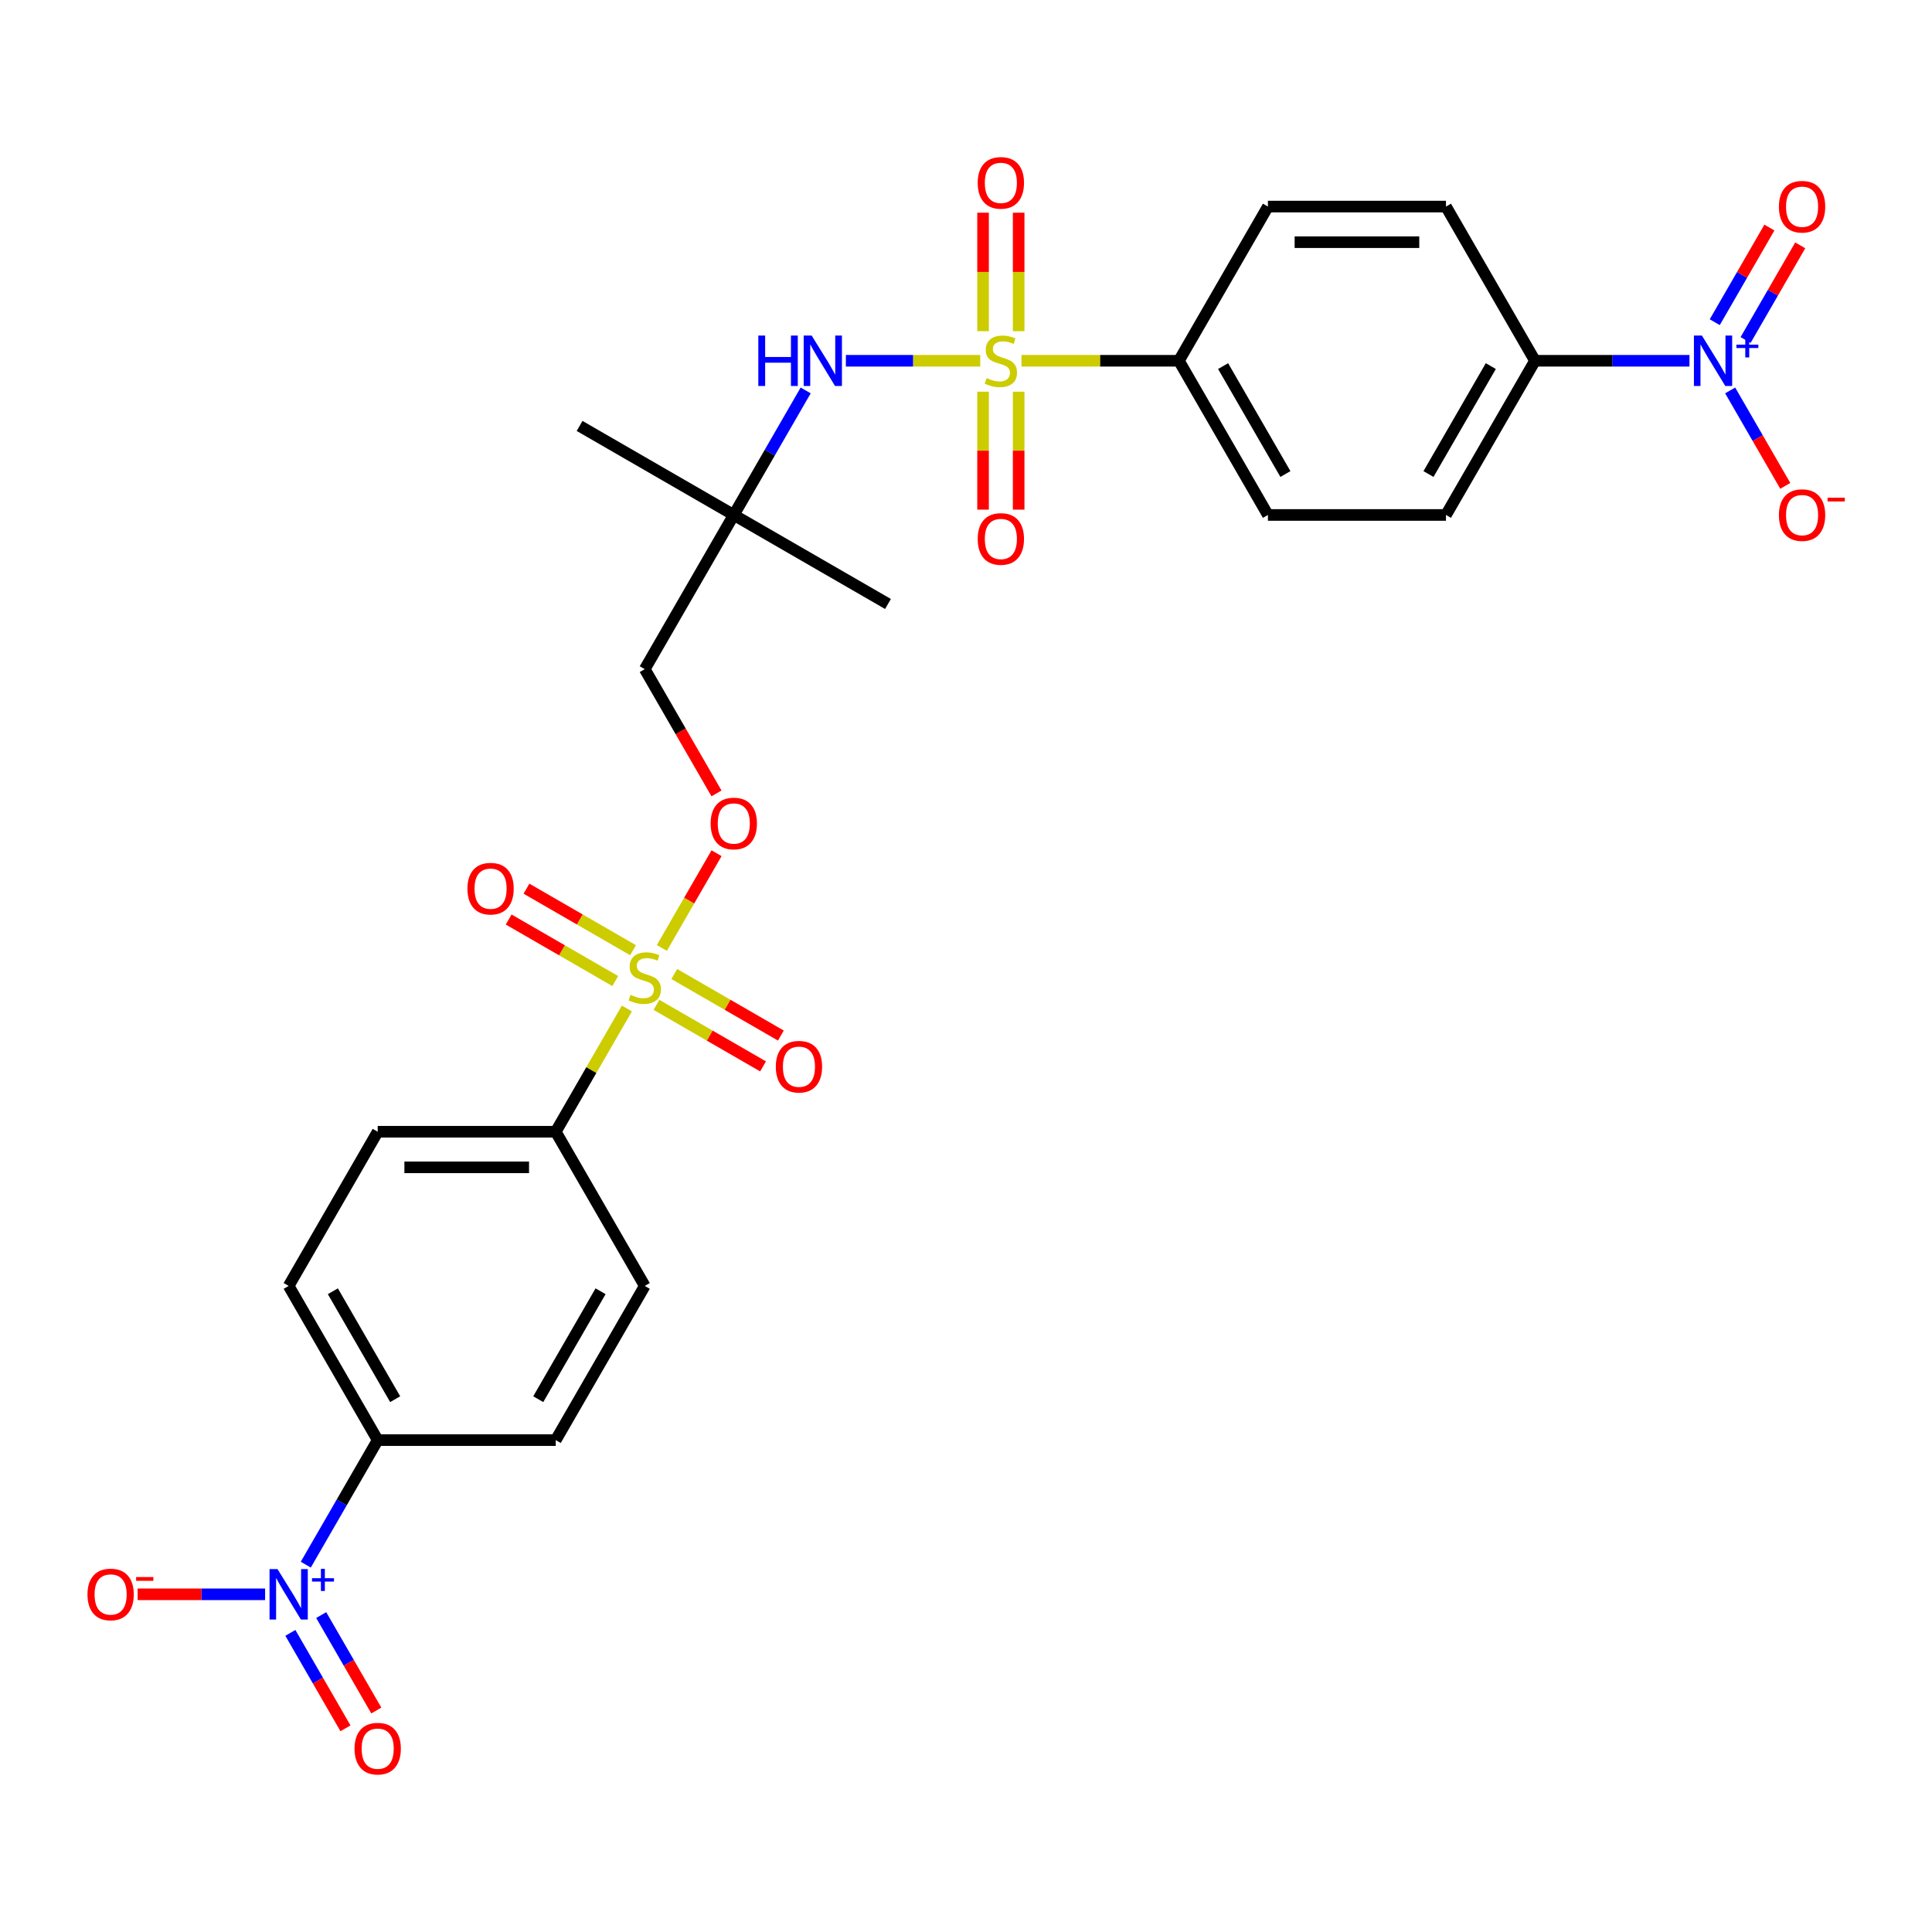<?xml version='1.0' encoding='iso-8859-1'?>
<svg version='1.1' baseProfile='full'
              xmlns='http://www.w3.org/2000/svg'
                      xmlns:rdkit='http://www.rdkit.org/xml'
                      xmlns:xlink='http://www.w3.org/1999/xlink'
                  xml:space='preserve'
width='1000px' height='1000px' viewBox='0 0 1000 1000'>
<!-- END OF HEADER -->
<rect style='opacity:1.0;fill:#FFFFFF;stroke:none' width='1000' height='1000' x='0' y='0'> </rect>
<path class='bond-3' d='M 507.37,186.733 L 472.595,186.733' style='fill:none;fill-rule:evenodd;stroke:#CCCC00;stroke-width:6px;stroke-linecap:butt;stroke-linejoin:miter;stroke-opacity:1' />
<path class='bond-3' d='M 472.595,186.733 L 437.82,186.733' style='fill:none;fill-rule:evenodd;stroke:#0000FF;stroke-width:6px;stroke-linecap:butt;stroke-linejoin:miter;stroke-opacity:1' />
<path class='bond-4' d='M 528.714,186.733 L 569.456,186.733' style='fill:none;fill-rule:evenodd;stroke:#CCCC00;stroke-width:6px;stroke-linecap:butt;stroke-linejoin:miter;stroke-opacity:1' />
<path class='bond-4' d='M 569.456,186.733 L 610.199,186.733' style='fill:none;fill-rule:evenodd;stroke:#000000;stroke-width:6px;stroke-linecap:butt;stroke-linejoin:miter;stroke-opacity:1' />
<path class='bond-10' d='M 527.258,171.416 L 527.258,140.758' style='fill:none;fill-rule:evenodd;stroke:#CCCC00;stroke-width:6px;stroke-linecap:butt;stroke-linejoin:miter;stroke-opacity:1' />
<path class='bond-10' d='M 527.258,140.758 L 527.258,110.099' style='fill:none;fill-rule:evenodd;stroke:#FF0000;stroke-width:6px;stroke-linecap:butt;stroke-linejoin:miter;stroke-opacity:1' />
<path class='bond-10' d='M 508.826,171.416 L 508.826,140.758' style='fill:none;fill-rule:evenodd;stroke:#CCCC00;stroke-width:6px;stroke-linecap:butt;stroke-linejoin:miter;stroke-opacity:1' />
<path class='bond-10' d='M 508.826,140.758 L 508.826,110.099' style='fill:none;fill-rule:evenodd;stroke:#FF0000;stroke-width:6px;stroke-linecap:butt;stroke-linejoin:miter;stroke-opacity:1' />
<path class='bond-11' d='M 508.826,202.749 L 508.826,233.269' style='fill:none;fill-rule:evenodd;stroke:#CCCC00;stroke-width:6px;stroke-linecap:butt;stroke-linejoin:miter;stroke-opacity:1' />
<path class='bond-11' d='M 508.826,233.269 L 508.826,263.789' style='fill:none;fill-rule:evenodd;stroke:#FF0000;stroke-width:6px;stroke-linecap:butt;stroke-linejoin:miter;stroke-opacity:1' />
<path class='bond-11' d='M 527.258,202.749 L 527.258,233.269' style='fill:none;fill-rule:evenodd;stroke:#CCCC00;stroke-width:6px;stroke-linecap:butt;stroke-linejoin:miter;stroke-opacity:1' />
<path class='bond-11' d='M 527.258,233.269 L 527.258,263.789' style='fill:none;fill-rule:evenodd;stroke:#FF0000;stroke-width:6px;stroke-linecap:butt;stroke-linejoin:miter;stroke-opacity:1' />
<path class='bond-0' d='M 342.571,490.657 L 356.725,466.142' style='fill:none;fill-rule:evenodd;stroke:#CCCC00;stroke-width:6px;stroke-linecap:butt;stroke-linejoin:miter;stroke-opacity:1' />
<path class='bond-0' d='M 356.725,466.142 L 370.878,441.627' style='fill:none;fill-rule:evenodd;stroke:#FF0000;stroke-width:6px;stroke-linecap:butt;stroke-linejoin:miter;stroke-opacity:1' />
<path class='bond-6' d='M 324.481,521.99 L 306.065,553.887' style='fill:none;fill-rule:evenodd;stroke:#CCCC00;stroke-width:6px;stroke-linecap:butt;stroke-linejoin:miter;stroke-opacity:1' />
<path class='bond-6' d='M 306.065,553.887 L 287.649,585.784' style='fill:none;fill-rule:evenodd;stroke:#000000;stroke-width:6px;stroke-linecap:butt;stroke-linejoin:miter;stroke-opacity:1' />
<path class='bond-12' d='M 327.664,491.831 L 300.083,475.907' style='fill:none;fill-rule:evenodd;stroke:#CCCC00;stroke-width:6px;stroke-linecap:butt;stroke-linejoin:miter;stroke-opacity:1' />
<path class='bond-12' d='M 300.083,475.907 L 272.502,459.983' style='fill:none;fill-rule:evenodd;stroke:#FF0000;stroke-width:6px;stroke-linecap:butt;stroke-linejoin:miter;stroke-opacity:1' />
<path class='bond-12' d='M 318.448,507.793 L 290.867,491.869' style='fill:none;fill-rule:evenodd;stroke:#CCCC00;stroke-width:6px;stroke-linecap:butt;stroke-linejoin:miter;stroke-opacity:1' />
<path class='bond-12' d='M 290.867,491.869 L 263.286,475.945' style='fill:none;fill-rule:evenodd;stroke:#FF0000;stroke-width:6px;stroke-linecap:butt;stroke-linejoin:miter;stroke-opacity:1' />
<path class='bond-13' d='M 339.792,520.116 L 367.373,536.04' style='fill:none;fill-rule:evenodd;stroke:#CCCC00;stroke-width:6px;stroke-linecap:butt;stroke-linejoin:miter;stroke-opacity:1' />
<path class='bond-13' d='M 367.373,536.04 L 394.954,551.964' style='fill:none;fill-rule:evenodd;stroke:#FF0000;stroke-width:6px;stroke-linecap:butt;stroke-linejoin:miter;stroke-opacity:1' />
<path class='bond-13' d='M 349.008,504.154 L 376.589,520.078' style='fill:none;fill-rule:evenodd;stroke:#CCCC00;stroke-width:6px;stroke-linecap:butt;stroke-linejoin:miter;stroke-opacity:1' />
<path class='bond-13' d='M 376.589,520.078 L 404.17,536.002' style='fill:none;fill-rule:evenodd;stroke:#FF0000;stroke-width:6px;stroke-linecap:butt;stroke-linejoin:miter;stroke-opacity:1' />
<path class='bond-1' d='M 158.278,809.861 L 176.885,777.633' style='fill:none;fill-rule:evenodd;stroke:#0000FF;stroke-width:6px;stroke-linecap:butt;stroke-linejoin:miter;stroke-opacity:1' />
<path class='bond-1' d='M 176.885,777.633 L 195.493,745.404' style='fill:none;fill-rule:evenodd;stroke:#000000;stroke-width:6px;stroke-linecap:butt;stroke-linejoin:miter;stroke-opacity:1' />
<path class='bond-15' d='M 137.212,825.215 L 104.224,825.215' style='fill:none;fill-rule:evenodd;stroke:#0000FF;stroke-width:6px;stroke-linecap:butt;stroke-linejoin:miter;stroke-opacity:1' />
<path class='bond-15' d='M 104.224,825.215 L 71.236,825.215' style='fill:none;fill-rule:evenodd;stroke:#FF0000;stroke-width:6px;stroke-linecap:butt;stroke-linejoin:miter;stroke-opacity:1' />
<path class='bond-16' d='M 150.297,845.176 L 164.558,869.875' style='fill:none;fill-rule:evenodd;stroke:#0000FF;stroke-width:6px;stroke-linecap:butt;stroke-linejoin:miter;stroke-opacity:1' />
<path class='bond-16' d='M 164.558,869.875 L 178.818,894.575' style='fill:none;fill-rule:evenodd;stroke:#FF0000;stroke-width:6px;stroke-linecap:butt;stroke-linejoin:miter;stroke-opacity:1' />
<path class='bond-16' d='M 166.259,835.96 L 180.52,860.66' style='fill:none;fill-rule:evenodd;stroke:#0000FF;stroke-width:6px;stroke-linecap:butt;stroke-linejoin:miter;stroke-opacity:1' />
<path class='bond-16' d='M 180.52,860.66 L 194.78,885.359' style='fill:none;fill-rule:evenodd;stroke:#FF0000;stroke-width:6px;stroke-linecap:butt;stroke-linejoin:miter;stroke-opacity:1' />
<path class='bond-2' d='M 874.468,186.733 L 834.49,186.733' style='fill:none;fill-rule:evenodd;stroke:#0000FF;stroke-width:6px;stroke-linecap:butt;stroke-linejoin:miter;stroke-opacity:1' />
<path class='bond-2' d='M 834.49,186.733 L 794.513,186.733' style='fill:none;fill-rule:evenodd;stroke:#000000;stroke-width:6px;stroke-linecap:butt;stroke-linejoin:miter;stroke-opacity:1' />
<path class='bond-14' d='M 895.534,202.086 L 909.794,226.786' style='fill:none;fill-rule:evenodd;stroke:#0000FF;stroke-width:6px;stroke-linecap:butt;stroke-linejoin:miter;stroke-opacity:1' />
<path class='bond-14' d='M 909.794,226.786 L 924.055,251.485' style='fill:none;fill-rule:evenodd;stroke:#FF0000;stroke-width:6px;stroke-linecap:butt;stroke-linejoin:miter;stroke-opacity:1' />
<path class='bond-17' d='M 903.515,175.987 L 917.658,151.49' style='fill:none;fill-rule:evenodd;stroke:#0000FF;stroke-width:6px;stroke-linecap:butt;stroke-linejoin:miter;stroke-opacity:1' />
<path class='bond-17' d='M 917.658,151.49 L 931.801,126.993' style='fill:none;fill-rule:evenodd;stroke:#FF0000;stroke-width:6px;stroke-linecap:butt;stroke-linejoin:miter;stroke-opacity:1' />
<path class='bond-17' d='M 887.553,166.771 L 901.696,142.274' style='fill:none;fill-rule:evenodd;stroke:#0000FF;stroke-width:6px;stroke-linecap:butt;stroke-linejoin:miter;stroke-opacity:1' />
<path class='bond-17' d='M 901.696,142.274 L 915.839,117.778' style='fill:none;fill-rule:evenodd;stroke:#FF0000;stroke-width:6px;stroke-linecap:butt;stroke-linejoin:miter;stroke-opacity:1' />
<path class='bond-7' d='M 417.021,202.086 L 398.414,234.314' style='fill:none;fill-rule:evenodd;stroke:#0000FF;stroke-width:6px;stroke-linecap:butt;stroke-linejoin:miter;stroke-opacity:1' />
<path class='bond-7' d='M 398.414,234.314 L 379.806,266.543' style='fill:none;fill-rule:evenodd;stroke:#000000;stroke-width:6px;stroke-linecap:butt;stroke-linejoin:miter;stroke-opacity:1' />
<path class='bond-19' d='M 610.199,186.733 L 656.277,106.922' style='fill:none;fill-rule:evenodd;stroke:#000000;stroke-width:6px;stroke-linecap:butt;stroke-linejoin:miter;stroke-opacity:1' />
<path class='bond-20' d='M 610.199,186.733 L 656.277,266.543' style='fill:none;fill-rule:evenodd;stroke:#000000;stroke-width:6px;stroke-linecap:butt;stroke-linejoin:miter;stroke-opacity:1' />
<path class='bond-20' d='M 633.073,189.488 L 665.328,245.356' style='fill:none;fill-rule:evenodd;stroke:#000000;stroke-width:6px;stroke-linecap:butt;stroke-linejoin:miter;stroke-opacity:1' />
<path class='bond-5' d='M 370.857,410.663 L 352.292,378.508' style='fill:none;fill-rule:evenodd;stroke:#FF0000;stroke-width:6px;stroke-linecap:butt;stroke-linejoin:miter;stroke-opacity:1' />
<path class='bond-5' d='M 352.292,378.508 L 333.728,346.353' style='fill:none;fill-rule:evenodd;stroke:#000000;stroke-width:6px;stroke-linecap:butt;stroke-linejoin:miter;stroke-opacity:1' />
<path class='bond-21' d='M 287.649,585.784 L 333.728,665.594' style='fill:none;fill-rule:evenodd;stroke:#000000;stroke-width:6px;stroke-linecap:butt;stroke-linejoin:miter;stroke-opacity:1' />
<path class='bond-22' d='M 287.649,585.784 L 195.493,585.784' style='fill:none;fill-rule:evenodd;stroke:#000000;stroke-width:6px;stroke-linecap:butt;stroke-linejoin:miter;stroke-opacity:1' />
<path class='bond-22' d='M 273.826,604.215 L 209.316,604.215' style='fill:none;fill-rule:evenodd;stroke:#000000;stroke-width:6px;stroke-linecap:butt;stroke-linejoin:miter;stroke-opacity:1' />
<path class='bond-18' d='M 379.806,266.543 L 333.728,346.353' style='fill:none;fill-rule:evenodd;stroke:#000000;stroke-width:6px;stroke-linecap:butt;stroke-linejoin:miter;stroke-opacity:1' />
<path class='bond-27' d='M 379.806,266.543 L 299.996,220.464' style='fill:none;fill-rule:evenodd;stroke:#000000;stroke-width:6px;stroke-linecap:butt;stroke-linejoin:miter;stroke-opacity:1' />
<path class='bond-28' d='M 379.806,266.543 L 459.617,312.621' style='fill:none;fill-rule:evenodd;stroke:#000000;stroke-width:6px;stroke-linecap:butt;stroke-linejoin:miter;stroke-opacity:1' />
<path class='bond-8' d='M 794.513,186.733 L 748.434,266.543' style='fill:none;fill-rule:evenodd;stroke:#000000;stroke-width:6px;stroke-linecap:butt;stroke-linejoin:miter;stroke-opacity:1' />
<path class='bond-8' d='M 771.639,189.488 L 739.384,245.356' style='fill:none;fill-rule:evenodd;stroke:#000000;stroke-width:6px;stroke-linecap:butt;stroke-linejoin:miter;stroke-opacity:1' />
<path class='bond-29' d='M 794.513,186.733 L 748.434,106.922' style='fill:none;fill-rule:evenodd;stroke:#000000;stroke-width:6px;stroke-linecap:butt;stroke-linejoin:miter;stroke-opacity:1' />
<path class='bond-9' d='M 195.493,745.404 L 149.414,665.594' style='fill:none;fill-rule:evenodd;stroke:#000000;stroke-width:6px;stroke-linecap:butt;stroke-linejoin:miter;stroke-opacity:1' />
<path class='bond-9' d='M 204.543,724.217 L 172.288,668.35' style='fill:none;fill-rule:evenodd;stroke:#000000;stroke-width:6px;stroke-linecap:butt;stroke-linejoin:miter;stroke-opacity:1' />
<path class='bond-30' d='M 195.493,745.404 L 287.649,745.404' style='fill:none;fill-rule:evenodd;stroke:#000000;stroke-width:6px;stroke-linecap:butt;stroke-linejoin:miter;stroke-opacity:1' />
<path class='bond-24' d='M 656.277,106.922 L 748.434,106.922' style='fill:none;fill-rule:evenodd;stroke:#000000;stroke-width:6px;stroke-linecap:butt;stroke-linejoin:miter;stroke-opacity:1' />
<path class='bond-24' d='M 670.101,125.354 L 734.611,125.354' style='fill:none;fill-rule:evenodd;stroke:#000000;stroke-width:6px;stroke-linecap:butt;stroke-linejoin:miter;stroke-opacity:1' />
<path class='bond-26' d='M 656.277,266.543 L 748.434,266.543' style='fill:none;fill-rule:evenodd;stroke:#000000;stroke-width:6px;stroke-linecap:butt;stroke-linejoin:miter;stroke-opacity:1' />
<path class='bond-25' d='M 333.728,665.594 L 287.649,745.404' style='fill:none;fill-rule:evenodd;stroke:#000000;stroke-width:6px;stroke-linecap:butt;stroke-linejoin:miter;stroke-opacity:1' />
<path class='bond-25' d='M 310.854,668.35 L 278.599,724.217' style='fill:none;fill-rule:evenodd;stroke:#000000;stroke-width:6px;stroke-linecap:butt;stroke-linejoin:miter;stroke-opacity:1' />
<path class='bond-23' d='M 195.493,585.784 L 149.414,665.594' style='fill:none;fill-rule:evenodd;stroke:#000000;stroke-width:6px;stroke-linecap:butt;stroke-linejoin:miter;stroke-opacity:1' />
<path  class='atom-0' d='M 510.669 195.69
Q 510.964 195.801, 512.181 196.317
Q 513.397 196.833, 514.724 197.165
Q 516.088 197.46, 517.415 197.46
Q 519.885 197.46, 521.323 196.28
Q 522.76 195.064, 522.76 192.962
Q 522.76 191.525, 522.023 190.64
Q 521.323 189.755, 520.217 189.276
Q 519.111 188.797, 517.268 188.244
Q 514.945 187.544, 513.545 186.88
Q 512.181 186.217, 511.185 184.816
Q 510.227 183.415, 510.227 181.056
Q 510.227 177.775, 512.439 175.747
Q 514.687 173.72, 519.111 173.72
Q 522.134 173.72, 525.562 175.158
L 524.714 177.996
Q 521.581 176.706, 519.221 176.706
Q 516.678 176.706, 515.277 177.775
Q 513.876 178.807, 513.913 180.613
Q 513.913 182.014, 514.614 182.862
Q 515.351 183.71, 516.383 184.189
Q 517.452 184.668, 519.221 185.221
Q 521.581 185.958, 522.981 186.696
Q 524.382 187.433, 525.378 188.944
Q 526.41 190.419, 526.41 192.962
Q 526.41 196.575, 523.977 198.529
Q 521.581 200.446, 517.563 200.446
Q 515.24 200.446, 513.471 199.929
Q 511.738 199.45, 509.674 198.602
L 510.669 195.69
' fill='#CCCC00'/>
<path  class='atom-1' d='M 326.355 514.931
Q 326.65 515.042, 327.867 515.558
Q 329.083 516.074, 330.41 516.406
Q 331.774 516.701, 333.101 516.701
Q 335.571 516.701, 337.009 515.521
Q 338.446 514.305, 338.446 512.203
Q 338.446 510.766, 337.709 509.881
Q 337.009 508.996, 335.903 508.517
Q 334.797 508.038, 332.954 507.485
Q 330.631 506.785, 329.231 506.121
Q 327.867 505.458, 326.871 504.057
Q 325.913 502.656, 325.913 500.297
Q 325.913 497.016, 328.125 494.989
Q 330.373 492.961, 334.797 492.961
Q 337.82 492.961, 341.248 494.399
L 340.4 497.237
Q 337.267 495.947, 334.908 495.947
Q 332.364 495.947, 330.963 497.016
Q 329.562 498.048, 329.599 499.854
Q 329.599 501.255, 330.3 502.103
Q 331.037 502.951, 332.069 503.43
Q 333.138 503.909, 334.908 504.462
Q 337.267 505.199, 338.668 505.937
Q 340.068 506.674, 341.064 508.185
Q 342.096 509.66, 342.096 512.203
Q 342.096 515.816, 339.663 517.77
Q 337.267 519.687, 333.249 519.687
Q 330.926 519.687, 329.157 519.17
Q 327.424 518.691, 325.36 517.843
L 326.355 514.931
' fill='#CCCC00'/>
<path  class='atom-2' d='M 143.645 812.165
L 152.197 825.989
Q 153.045 827.353, 154.409 829.822
Q 155.773 832.292, 155.847 832.44
L 155.847 812.165
L 159.312 812.165
L 159.312 838.264
L 155.736 838.264
L 146.557 823.15
Q 145.488 821.381, 144.345 819.353
Q 143.24 817.326, 142.908 816.699
L 142.908 838.264
L 139.516 838.264
L 139.516 812.165
L 143.645 812.165
' fill='#0000FF'/>
<path  class='atom-2' d='M 161.501 816.87
L 166.1 816.87
L 166.1 812.028
L 168.143 812.028
L 168.143 816.87
L 172.863 816.87
L 172.863 818.621
L 168.143 818.621
L 168.143 823.487
L 166.1 823.487
L 166.1 818.621
L 161.501 818.621
L 161.501 816.87
' fill='#0000FF'/>
<path  class='atom-3' d='M 880.901 173.683
L 889.453 187.507
Q 890.301 188.871, 891.664 191.34
Q 893.028 193.81, 893.102 193.958
L 893.102 173.683
L 896.567 173.683
L 896.567 199.782
L 892.992 199.782
L 883.813 184.668
Q 882.744 182.899, 881.601 180.871
Q 880.495 178.844, 880.163 178.217
L 880.163 199.782
L 876.772 199.782
L 876.772 173.683
L 880.901 173.683
' fill='#0000FF'/>
<path  class='atom-3' d='M 898.757 178.388
L 903.355 178.388
L 903.355 173.546
L 905.399 173.546
L 905.399 178.388
L 910.119 178.388
L 910.119 180.139
L 905.399 180.139
L 905.399 185.005
L 903.355 185.005
L 903.355 180.139
L 898.757 180.139
L 898.757 178.388
' fill='#0000FF'/>
<path  class='atom-4' d='M 392.506 173.683
L 396.044 173.683
L 396.044 184.779
L 409.389 184.779
L 409.389 173.683
L 412.928 173.683
L 412.928 199.782
L 409.389 199.782
L 409.389 187.728
L 396.044 187.728
L 396.044 199.782
L 392.506 199.782
L 392.506 173.683
' fill='#0000FF'/>
<path  class='atom-4' d='M 420.116 173.683
L 428.668 187.507
Q 429.516 188.871, 430.88 191.34
Q 432.244 193.81, 432.317 193.958
L 432.317 173.683
L 435.783 173.683
L 435.783 199.782
L 432.207 199.782
L 423.028 184.668
Q 421.959 182.899, 420.816 180.871
Q 419.71 178.844, 419.379 178.217
L 419.379 199.782
L 415.987 199.782
L 415.987 173.683
L 420.116 173.683
' fill='#0000FF'/>
<path  class='atom-6' d='M 367.826 426.237
Q 367.826 419.97, 370.922 416.468
Q 374.019 412.966, 379.806 412.966
Q 385.594 412.966, 388.69 416.468
Q 391.787 419.97, 391.787 426.237
Q 391.787 432.577, 388.653 436.19
Q 385.52 439.766, 379.806 439.766
Q 374.056 439.766, 370.922 436.19
Q 367.826 432.614, 367.826 426.237
M 379.806 436.817
Q 383.788 436.817, 385.926 434.163
Q 388.101 431.472, 388.101 426.237
Q 388.101 421.113, 385.926 418.533
Q 383.788 415.916, 379.806 415.916
Q 375.825 415.916, 373.65 418.496
Q 371.512 421.076, 371.512 426.237
Q 371.512 431.508, 373.65 434.163
Q 375.825 436.817, 379.806 436.817
' fill='#FF0000'/>
<path  class='atom-11' d='M 506.061 94.649
Q 506.061 88.383, 509.158 84.881
Q 512.254 81.379, 518.042 81.379
Q 523.829 81.379, 526.926 84.881
Q 530.022 88.383, 530.022 94.649
Q 530.022 100.99, 526.889 104.602
Q 523.756 108.178, 518.042 108.178
Q 512.291 108.178, 509.158 104.602
Q 506.061 101.027, 506.061 94.649
M 518.042 105.229
Q 522.023 105.229, 524.161 102.575
Q 526.336 99.884, 526.336 94.649
Q 526.336 89.525, 524.161 86.945
Q 522.023 84.328, 518.042 84.328
Q 514.061 84.328, 511.886 86.908
Q 509.748 89.489, 509.748 94.649
Q 509.748 99.921, 511.886 102.575
Q 514.061 105.229, 518.042 105.229
' fill='#FF0000'/>
<path  class='atom-12' d='M 506.061 278.963
Q 506.061 272.697, 509.158 269.195
Q 512.254 265.693, 518.042 265.693
Q 523.829 265.693, 526.926 269.195
Q 530.022 272.697, 530.022 278.963
Q 530.022 285.304, 526.889 288.916
Q 523.756 292.492, 518.042 292.492
Q 512.291 292.492, 509.158 288.916
Q 506.061 285.341, 506.061 278.963
M 518.042 289.543
Q 522.023 289.543, 524.161 286.889
Q 526.336 284.198, 526.336 278.963
Q 526.336 273.839, 524.161 271.259
Q 522.023 268.642, 518.042 268.642
Q 514.061 268.642, 511.886 271.222
Q 509.748 273.802, 509.748 278.963
Q 509.748 284.235, 511.886 286.889
Q 514.061 289.543, 518.042 289.543
' fill='#FF0000'/>
<path  class='atom-13' d='M 241.937 459.969
Q 241.937 453.702, 245.034 450.2
Q 248.13 446.698, 253.918 446.698
Q 259.705 446.698, 262.802 450.2
Q 265.898 453.702, 265.898 459.969
Q 265.898 466.309, 262.765 469.922
Q 259.631 473.498, 253.918 473.498
Q 248.167 473.498, 245.034 469.922
Q 241.937 466.346, 241.937 459.969
M 253.918 470.548
Q 257.899 470.548, 260.037 467.894
Q 262.212 465.203, 262.212 459.969
Q 262.212 454.845, 260.037 452.265
Q 257.899 449.647, 253.918 449.647
Q 249.937 449.647, 247.762 452.228
Q 245.624 454.808, 245.624 459.969
Q 245.624 465.24, 247.762 467.894
Q 249.937 470.548, 253.918 470.548
' fill='#FF0000'/>
<path  class='atom-14' d='M 401.558 552.126
Q 401.558 545.859, 404.654 542.357
Q 407.751 538.855, 413.538 538.855
Q 419.326 538.855, 422.422 542.357
Q 425.519 545.859, 425.519 552.126
Q 425.519 558.466, 422.385 562.079
Q 419.252 565.654, 413.538 565.654
Q 407.788 565.654, 404.654 562.079
Q 401.558 558.503, 401.558 552.126
M 413.538 562.705
Q 417.519 562.705, 419.657 560.051
Q 421.832 557.36, 421.832 552.126
Q 421.832 547.002, 419.657 544.421
Q 417.519 541.804, 413.538 541.804
Q 409.557 541.804, 407.382 544.385
Q 405.244 546.965, 405.244 552.126
Q 405.244 557.397, 407.382 560.051
Q 409.557 562.705, 413.538 562.705
' fill='#FF0000'/>
<path  class='atom-15' d='M 920.768 266.617
Q 920.768 260.35, 923.864 256.848
Q 926.961 253.346, 932.748 253.346
Q 938.536 253.346, 941.632 256.848
Q 944.728 260.35, 944.728 266.617
Q 944.728 272.957, 941.595 276.57
Q 938.462 280.145, 932.748 280.145
Q 926.997 280.145, 923.864 276.57
Q 920.768 272.994, 920.768 266.617
M 932.748 277.196
Q 936.729 277.196, 938.867 274.542
Q 941.042 271.851, 941.042 266.617
Q 941.042 261.493, 938.867 258.912
Q 936.729 256.295, 932.748 256.295
Q 928.767 256.295, 926.592 258.875
Q 924.454 261.456, 924.454 266.617
Q 924.454 271.888, 926.592 274.542
Q 928.767 277.196, 932.748 277.196
' fill='#FF0000'/>
<path  class='atom-15' d='M 945.945 257.606
L 954.874 257.606
L 954.874 259.552
L 945.945 259.552
L 945.945 257.606
' fill='#FF0000'/>
<path  class='atom-16' d='M 45.277 825.288
Q 45.277 819.022, 48.373 815.52
Q 51.47 812.018, 57.257 812.018
Q 63.045 812.018, 66.141 815.52
Q 69.237 819.022, 69.237 825.288
Q 69.237 831.629, 66.104 835.241
Q 62.971 838.817, 57.257 838.817
Q 51.507 838.817, 48.373 835.241
Q 45.277 831.666, 45.277 825.288
M 57.257 835.868
Q 61.238 835.868, 63.376 833.214
Q 65.551 830.523, 65.551 825.288
Q 65.551 820.164, 63.376 817.584
Q 61.238 814.967, 57.257 814.967
Q 53.276 814.967, 51.101 817.547
Q 48.963 820.128, 48.963 825.288
Q 48.963 830.56, 51.101 833.214
Q 53.276 835.868, 57.257 835.868
' fill='#FF0000'/>
<path  class='atom-16' d='M 70.454 816.278
L 79.383 816.278
L 79.383 818.224
L 70.454 818.224
L 70.454 816.278
' fill='#FF0000'/>
<path  class='atom-17' d='M 183.512 905.099
Q 183.512 898.832, 186.609 895.33
Q 189.705 891.828, 195.493 891.828
Q 201.28 891.828, 204.376 895.33
Q 207.473 898.832, 207.473 905.099
Q 207.473 911.439, 204.34 915.052
Q 201.206 918.627, 195.493 918.627
Q 189.742 918.627, 186.609 915.052
Q 183.512 911.476, 183.512 905.099
M 195.493 915.678
Q 199.474 915.678, 201.612 913.024
Q 203.787 910.333, 203.787 905.099
Q 203.787 899.975, 201.612 897.394
Q 199.474 894.777, 195.493 894.777
Q 191.511 894.777, 189.336 897.357
Q 187.198 899.938, 187.198 905.099
Q 187.198 910.37, 189.336 913.024
Q 191.511 915.678, 195.493 915.678
' fill='#FF0000'/>
<path  class='atom-18' d='M 920.768 106.996
Q 920.768 100.729, 923.864 97.227
Q 926.961 93.725, 932.748 93.725
Q 938.536 93.725, 941.632 97.227
Q 944.728 100.729, 944.728 106.996
Q 944.728 113.336, 941.595 116.949
Q 938.462 120.525, 932.748 120.525
Q 926.997 120.525, 923.864 116.949
Q 920.768 113.373, 920.768 106.996
M 932.748 117.576
Q 936.729 117.576, 938.867 114.922
Q 941.042 112.231, 941.042 106.996
Q 941.042 101.872, 938.867 99.292
Q 936.729 96.674, 932.748 96.674
Q 928.767 96.674, 926.592 99.255
Q 924.454 101.835, 924.454 106.996
Q 924.454 112.267, 926.592 114.922
Q 928.767 117.576, 932.748 117.576
' fill='#FF0000'/>
</svg>
